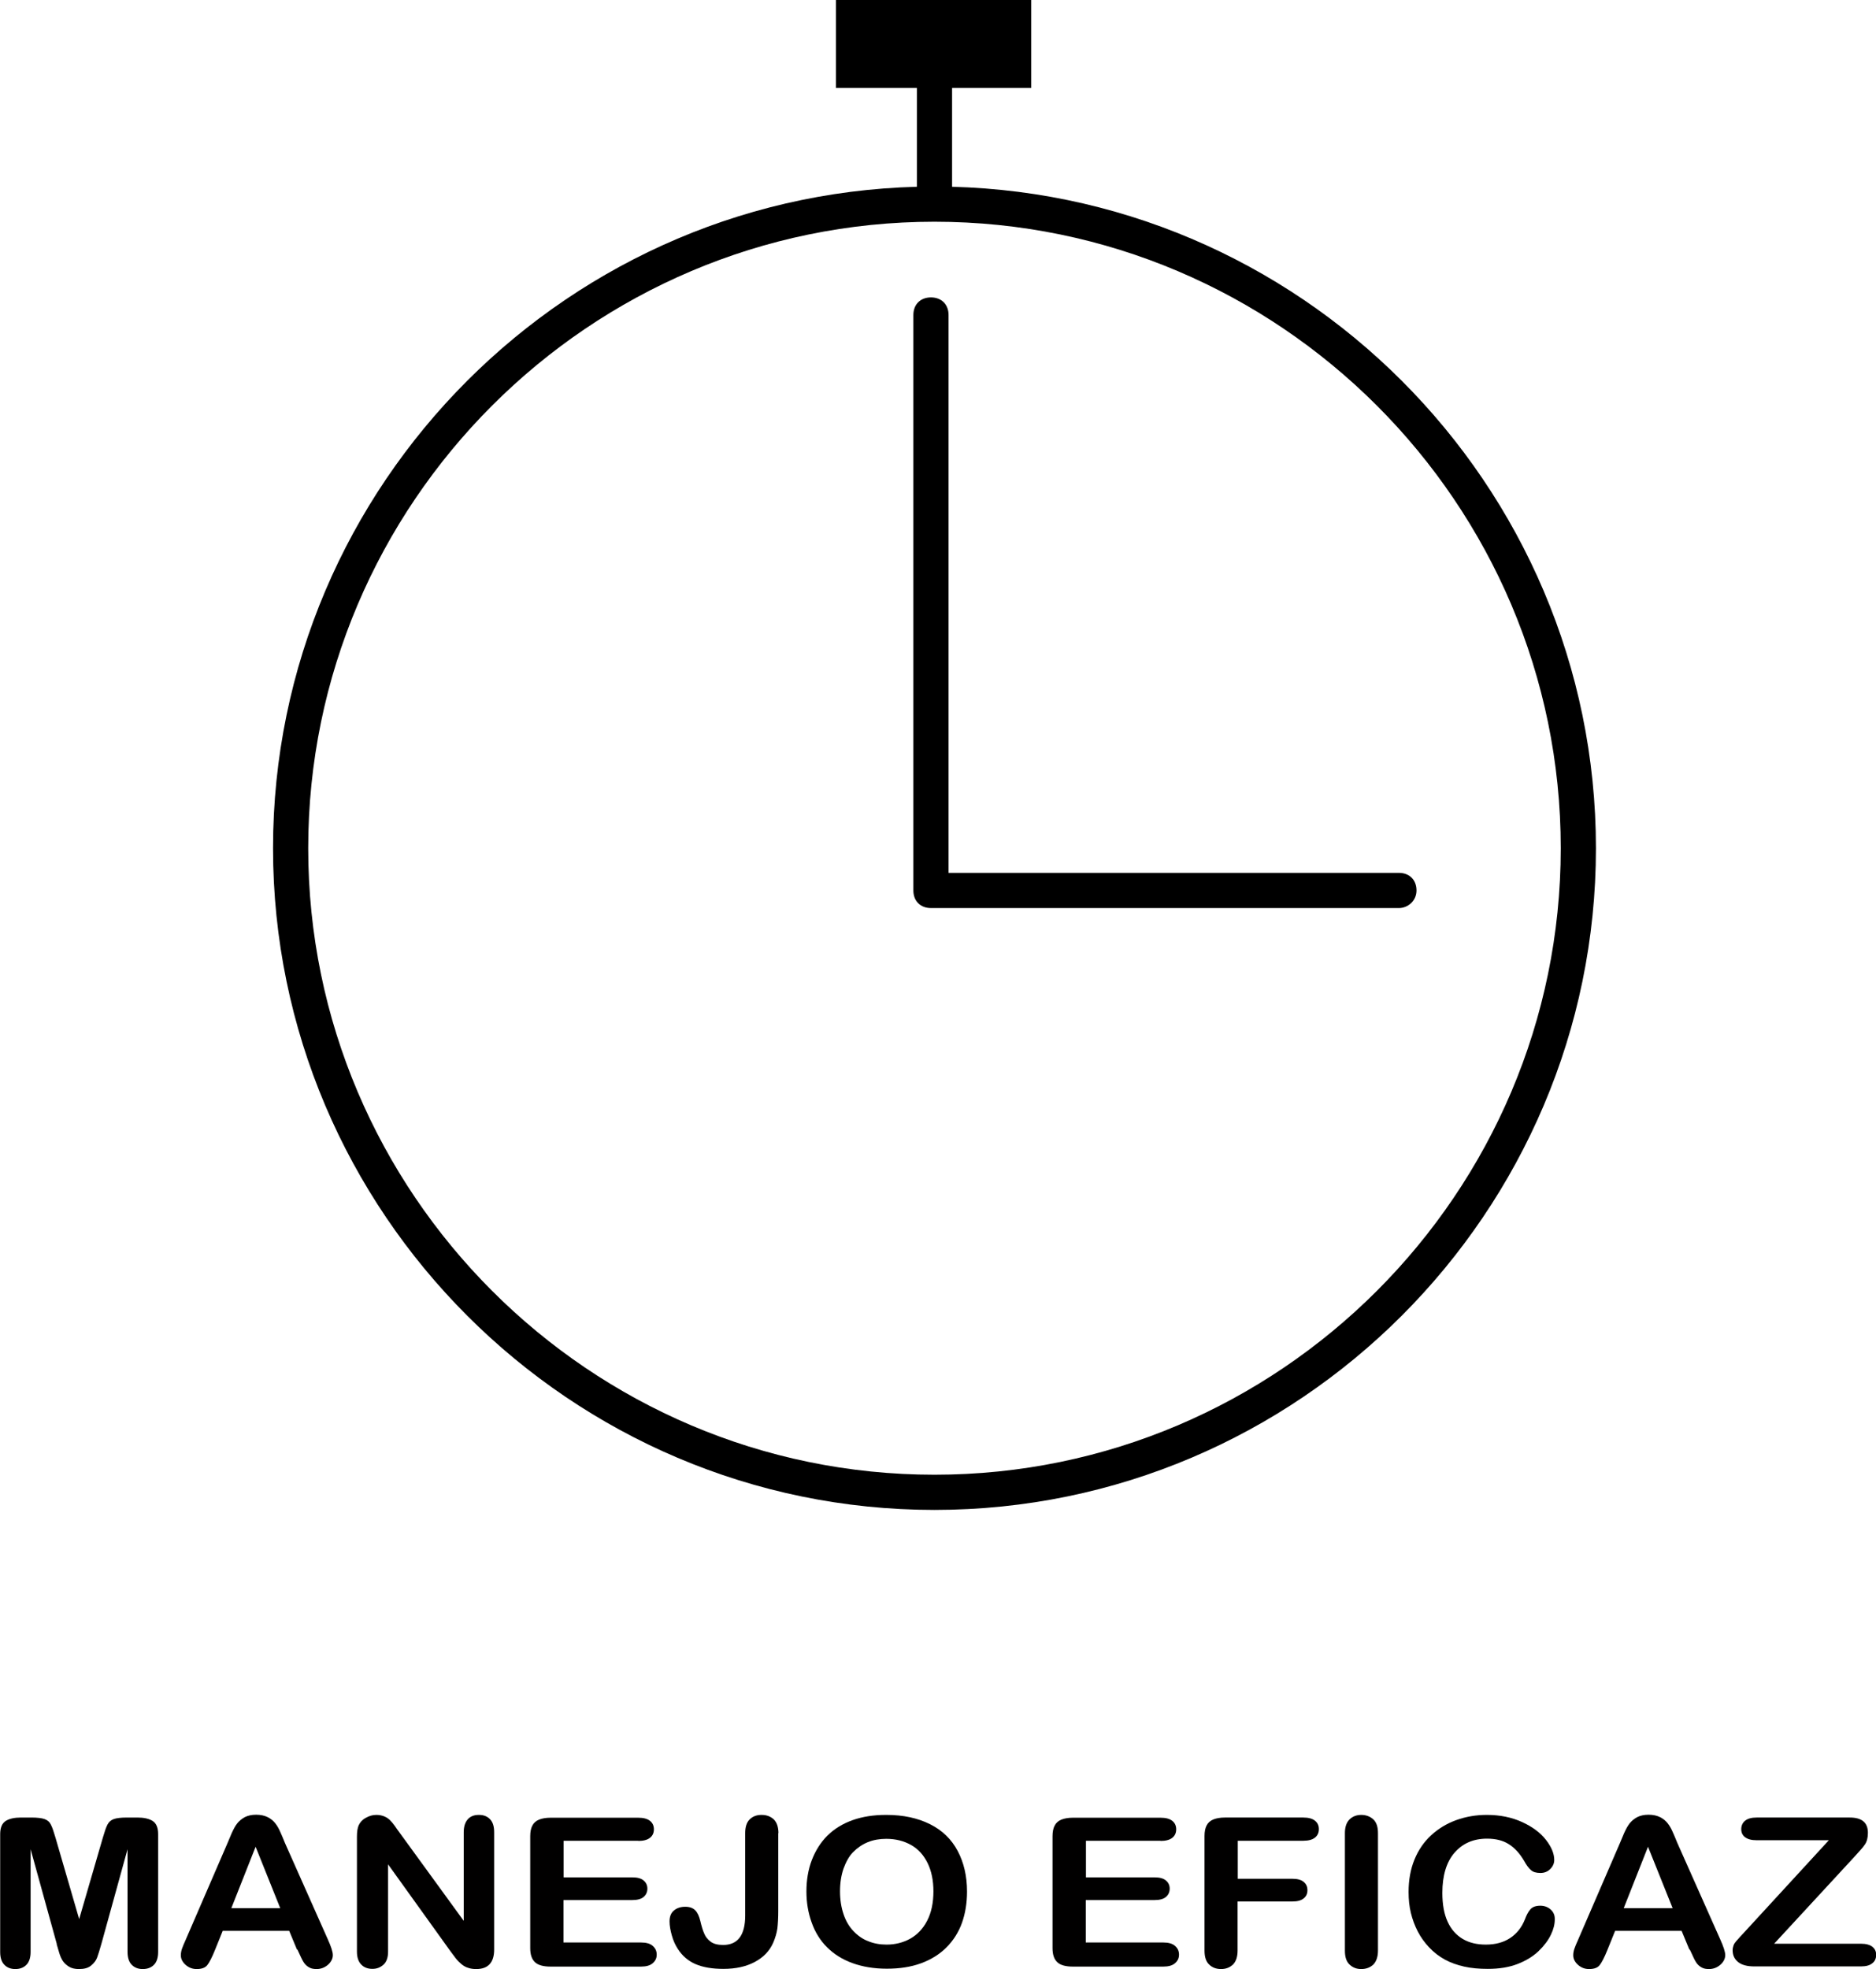 <svg xmlns="http://www.w3.org/2000/svg" id="Ebene_2" viewBox="0 0 106.64 111.89"><defs><style>.cls-1{fill:#010000;}</style></defs><path d="m53.12,85.8c-20.7,0-37.6-16.9-37.6-37.6S32.42,10.6,53.12,10.6s37.6,16.9,37.6,37.6-16.9,37.6-37.6,37.6Zm0-73.2c-19.6,0-35.6,16-35.6,35.6s16,35.6,35.6,35.6,35.6-16,35.6-35.6S72.72,12.6,53.12,12.6Z"></path><rect x="52.12" y="3.7" width="2" height="7.8"></rect><rect x="47.52" width="11.1" height="5"></rect><path d="m79.52,51.6h-26.6c-.6,0-1-.4-1-1V17.9c0-.6.4-1,1-1s1,.4,1,1v31.7h25.6c.6,0,1,.4,1,1s-.5,1-1,1Z"></path><path class="cls-1" d="m3.23,110.47l-1.49-5.39v5.84c0,.32-.08.57-.24.73-.16.16-.37.24-.63.24s-.46-.08-.62-.24c-.16-.16-.24-.4-.24-.73v-6.7c0-.37.11-.62.32-.75s.5-.19.86-.19h.58c.35,0,.61.03.77.09.16.06.28.16.35.31.08.15.16.39.26.73l1.35,4.64,1.35-4.64c.1-.34.18-.58.26-.73.08-.15.19-.25.35-.31.16-.06.41-.09.77-.09h.58c.36,0,.65.06.86.19s.32.38.32.75v6.7c0,.32-.08.57-.24.73-.16.16-.37.24-.64.24-.25,0-.46-.08-.62-.24-.16-.16-.24-.41-.24-.73v-5.84l-1.49,5.39c-.1.35-.18.61-.24.77-.06.16-.17.31-.34.45-.17.14-.39.2-.69.2-.22,0-.41-.04-.56-.13-.15-.09-.27-.2-.36-.33-.08-.13-.15-.28-.2-.45-.05-.16-.1-.33-.15-.51Z"></path><path class="cls-1" d="m16.88,110.78l-.44-1.06h-3.78l-.44,1.09c-.17.42-.32.71-.44.86-.12.15-.32.22-.6.22-.24,0-.45-.08-.63-.24s-.27-.34-.27-.54c0-.12.02-.24.06-.36.04-.12.11-.29.21-.51l2.38-5.5c.07-.16.15-.35.24-.57.1-.22.2-.41.31-.55s.25-.26.43-.36c.18-.09.39-.14.65-.14s.48.05.66.14c.18.09.32.21.43.35.11.14.2.3.27.46.07.16.17.38.28.66l2.43,5.46c.19.42.29.72.29.91s-.09.38-.27.54c-.18.16-.4.25-.65.25-.15,0-.28-.02-.38-.07s-.19-.11-.27-.2-.15-.21-.23-.38c-.08-.17-.15-.32-.21-.45Zm-3.73-2.35h2.78l-1.4-3.49-1.38,3.49Z"></path><path class="cls-1" d="m22.73,104.16l3.63,4.99v-5.03c0-.33.08-.57.23-.74s.36-.25.63-.25.48.08.64.25.23.41.23.74v6.66c0,.74-.34,1.11-1.02,1.11-.17,0-.32-.02-.46-.07-.14-.04-.26-.11-.38-.21-.12-.1-.23-.21-.33-.34s-.2-.26-.3-.4l-3.54-4.93v4.96c0,.32-.08.57-.25.73s-.38.25-.64.25-.48-.08-.64-.25c-.16-.17-.24-.41-.24-.73v-6.53c0-.28.03-.49.1-.65.08-.17.21-.32.4-.42.19-.11.39-.17.6-.17.17,0,.31.03.44.08s.23.12.32.2c.09.09.18.19.28.33.1.14.19.28.3.42Z"></path><path class="cls-1" d="m36.29,104.6h-4.25v2.08h3.91c.29,0,.5.06.64.18.14.12.21.27.21.46s-.07.35-.21.47c-.14.12-.36.18-.65.18h-3.91v2.41h4.4c.3,0,.52.06.67.19.15.13.23.29.23.5s-.08.36-.23.49c-.15.13-.37.19-.67.19h-5.13c-.41,0-.71-.08-.89-.25-.18-.17-.27-.43-.27-.8v-6.36c0-.25.04-.45.12-.6.08-.16.21-.27.38-.34.17-.07.39-.11.66-.11h4.98c.3,0,.52.06.67.18.15.12.22.28.22.48s-.07.36-.22.48c-.15.12-.37.18-.67.18Z"></path><path class="cls-1" d="m44.24,104.17v4.43c0,.39-.02.71-.05.98-.04.27-.12.54-.24.82-.21.47-.56.83-1.05,1.09-.49.26-1.08.39-1.78.39-.63,0-1.16-.09-1.58-.27-.42-.18-.76-.47-1.02-.88-.14-.22-.25-.46-.33-.75-.08-.28-.13-.55-.13-.8,0-.27.08-.48.25-.62.17-.14.38-.21.64-.21s.44.07.57.2.22.33.29.61c.07.3.14.53.22.71.07.18.19.33.36.46s.41.19.72.19c.83,0,1.25-.56,1.25-1.67v-4.68c0-.35.08-.61.25-.78.17-.17.39-.26.68-.26s.52.09.7.26c.17.17.26.43.26.78Z"></path><path class="cls-1" d="m50.38,103.13c.97,0,1.79.18,2.49.53s1.22.86,1.57,1.52.53,1.43.53,2.31c0,.65-.1,1.25-.29,1.78-.19.53-.49,1-.88,1.39s-.87.69-1.44.9c-.57.21-1.22.31-1.95.31s-1.38-.11-1.96-.32c-.58-.21-1.06-.52-1.44-.9-.39-.39-.68-.86-.87-1.4-.2-.55-.3-1.14-.3-1.77s.1-1.25.31-1.79c.21-.54.5-1,.89-1.39.39-.38.86-.67,1.42-.87.56-.2,1.19-.3,1.91-.3Zm2.68,4.35c0-.62-.11-1.16-.33-1.61-.22-.45-.53-.8-.94-1.03s-.88-.35-1.41-.35c-.38,0-.73.06-1.05.19s-.59.32-.83.56-.41.56-.55.94c-.13.38-.2.81-.2,1.29s.07.92.2,1.3c.13.39.32.71.57.97s.52.45.84.57c.32.13.66.19,1.04.19.48,0,.93-.11,1.33-.33.4-.22.73-.56.97-1.02s.36-1.02.36-1.69Z"></path><path class="cls-1" d="m65.98,104.6h-4.25v2.08h3.91c.29,0,.5.06.64.18.14.12.21.27.21.46s-.07.35-.21.47c-.14.12-.36.18-.65.18h-3.91v2.41h4.4c.3,0,.52.06.67.19.15.13.23.29.23.5s-.08.36-.23.49c-.15.13-.37.19-.67.19h-5.13c-.41,0-.71-.08-.89-.25-.18-.17-.27-.43-.27-.8v-6.36c0-.25.04-.45.12-.6.08-.16.21-.27.38-.34.17-.07.39-.11.66-.11h4.98c.3,0,.52.06.67.18.15.12.22.28.22.48s-.07.36-.22.48c-.15.12-.37.18-.67.18Z"></path><path class="cls-1" d="m74.08,104.6h-3.72v2.16h3.11c.29,0,.5.06.64.18.14.12.21.27.21.47s-.07.35-.22.47-.36.17-.64.17h-3.11v2.79c0,.35-.09.62-.26.79-.18.17-.4.26-.68.26s-.51-.09-.68-.26c-.18-.17-.26-.44-.26-.79v-6.51c0-.25.04-.45.12-.6.08-.16.21-.27.38-.34s.39-.11.66-.11h4.45c.3,0,.52.06.67.18.15.12.22.28.22.48s-.07.36-.22.48c-.15.12-.37.18-.67.18Z"></path><path class="cls-1" d="m76.45,110.84v-6.67c0-.35.09-.61.26-.78s.4-.26.67-.26.51.09.69.26c.18.17.26.43.26.78v6.67c0,.35-.09.61-.26.79-.18.17-.41.26-.69.26s-.49-.09-.67-.26-.26-.44-.26-.78Z"></path><path class="cls-1" d="m88.38,109.07c0,.27-.07.56-.22.87s-.38.62-.69.92c-.31.3-.71.55-1.2.74s-1.05.28-1.7.28c-.49,0-.94-.04-1.34-.13-.4-.09-.77-.22-1.1-.4-.33-.18-.63-.41-.91-.71-.25-.27-.46-.56-.63-.89-.17-.33-.3-.68-.39-1.05-.09-.37-.13-.77-.13-1.19,0-.68.11-1.29.33-1.83s.53-1,.94-1.38c.41-.38.88-.67,1.43-.87.55-.2,1.13-.3,1.75-.3.75,0,1.42.14,2.01.41s1.04.61,1.35,1.01c.31.4.47.78.47,1.14,0,.2-.08.37-.23.52-.15.15-.34.22-.55.22-.24,0-.42-.05-.54-.16-.12-.1-.26-.28-.4-.54-.25-.42-.53-.73-.87-.94-.33-.21-.74-.31-1.23-.31-.78,0-1.39.27-1.85.8-.46.53-.69,1.3-.69,2.28,0,.66.1,1.21.3,1.64.2.44.49.76.86.98.37.22.81.32,1.31.32.54,0,1-.12,1.38-.37s.66-.6.85-1.08c.08-.22.18-.41.3-.55s.31-.21.57-.21c.22,0,.42.07.58.21.16.14.24.32.24.53Z"></path><path class="cls-1" d="m96.03,110.78l-.44-1.06h-3.78l-.44,1.09c-.17.42-.32.71-.44.86-.12.15-.32.22-.6.22-.24,0-.45-.08-.63-.24s-.27-.34-.27-.54c0-.12.02-.24.06-.36.04-.12.11-.29.21-.51l2.38-5.5c.07-.16.15-.35.24-.57.1-.22.2-.41.31-.55s.25-.26.43-.36c.18-.09.39-.14.65-.14s.48.05.66.14c.18.09.32.21.43.35.11.14.2.3.27.46.07.16.17.38.28.66l2.43,5.46c.19.42.29.72.29.91s-.09.38-.27.54c-.18.16-.4.25-.65.25-.15,0-.28-.02-.38-.07s-.19-.11-.27-.2-.15-.21-.23-.38c-.08-.17-.15-.32-.21-.45Zm-3.73-2.35h2.78l-1.4-3.49-1.38,3.49Z"></path><path class="cls-1" d="m99.18,109.77l4.78-5.2h-4.11c-.29,0-.5-.06-.65-.17s-.22-.27-.22-.46.07-.36.22-.48c.15-.12.36-.18.65-.18h5.3c.69,0,1.03.29,1.03.87,0,.28-.06.5-.17.66-.11.17-.35.43-.69.8l-4.47,4.84h4.93c.29,0,.51.06.65.17.14.11.22.26.22.46s-.07.37-.22.48c-.14.12-.36.18-.65.18h-6.05c-.41,0-.72-.08-.93-.25-.21-.17-.31-.39-.31-.67,0-.1.02-.18.05-.27s.08-.16.14-.23c.06-.07.14-.16.24-.27.1-.11.19-.21.27-.29Z"></path></svg>